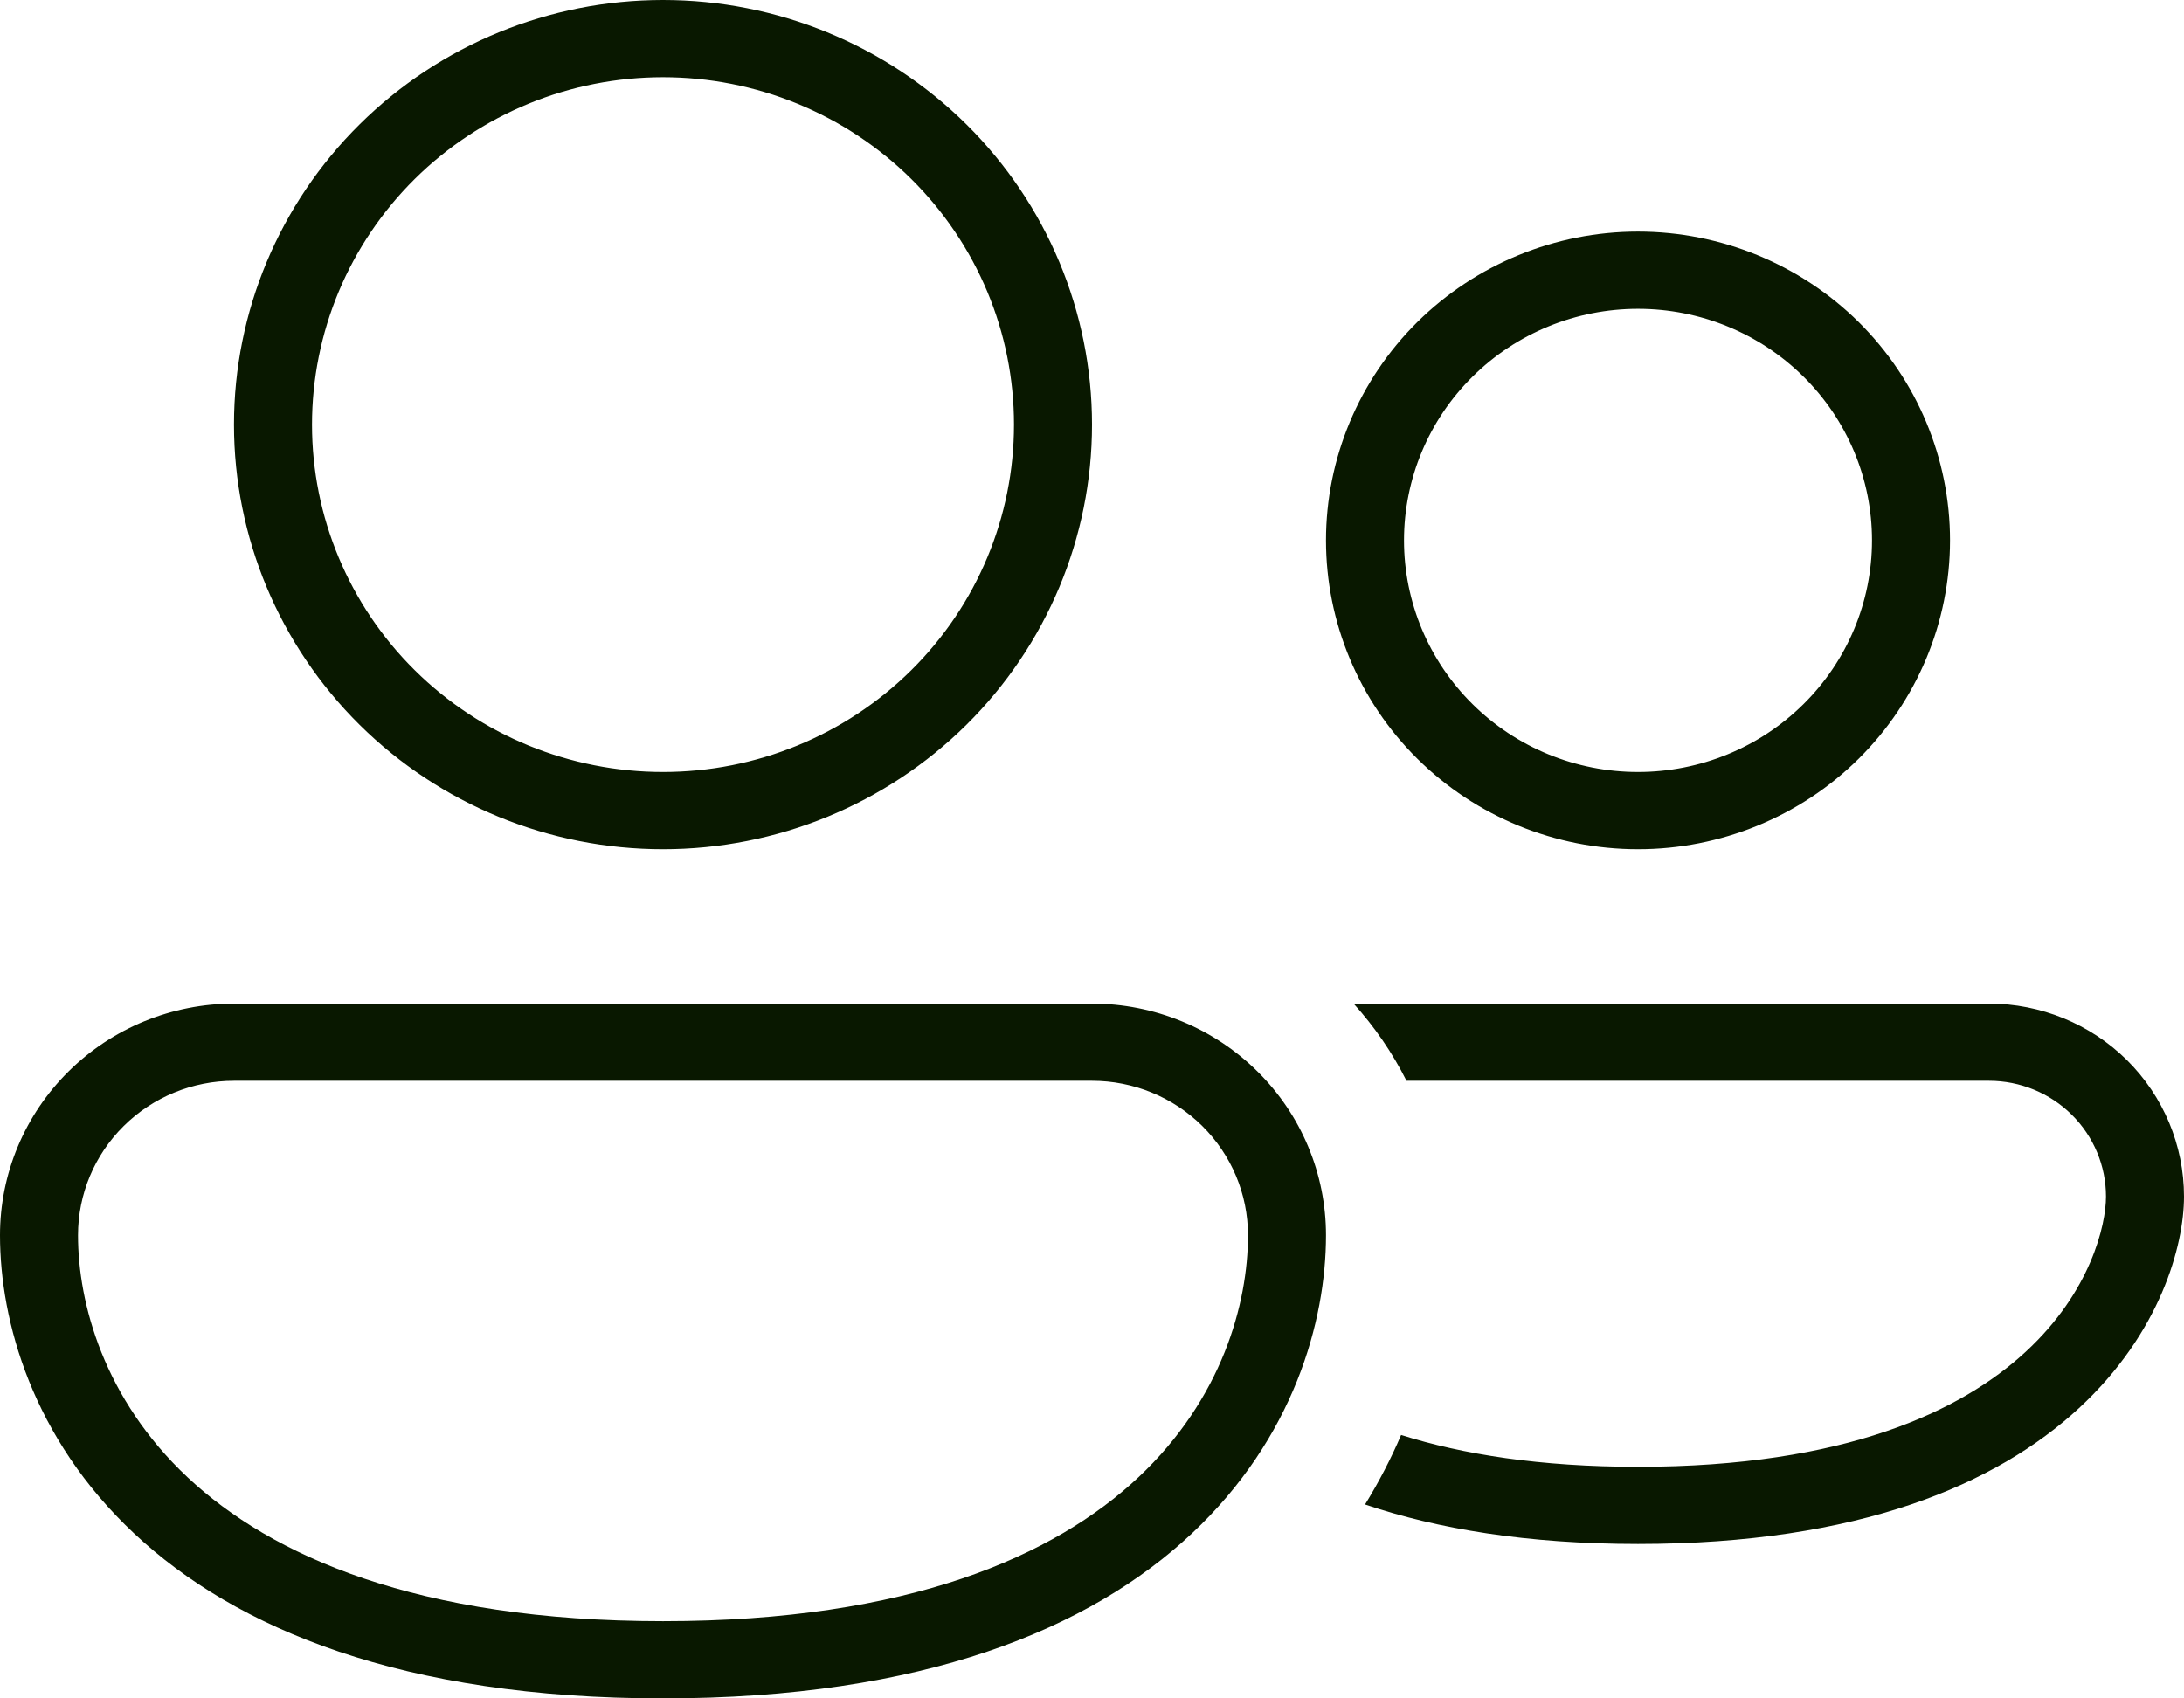 <?xml version="1.0" encoding="UTF-8"?>
<svg xmlns="http://www.w3.org/2000/svg" width="36" height="28" viewBox="0 0 36 28" fill="none">
  <path d="M5.143 7C5.143 6.248 5.293 5.503 5.583 4.808C5.874 4.113 6.3 3.482 6.837 2.95C7.375 2.418 8.013 1.997 8.714 1.709C9.416 1.421 10.169 1.273 10.929 1.273C11.688 1.273 12.441 1.421 13.143 1.709C13.845 1.997 14.482 2.418 15.02 2.95C15.557 3.482 15.983 4.113 16.274 4.808C16.565 5.503 16.714 6.248 16.714 7C16.714 8.519 16.105 9.976 15.02 11.05C13.935 12.124 12.463 12.727 10.929 12.727C9.394 12.727 7.922 12.124 6.837 11.05C5.752 9.976 5.143 8.519 5.143 7ZM10.929 0C9.053 0 7.254 0.737 5.928 2.05C4.602 3.363 3.857 5.143 3.857 7C3.857 8.857 4.602 10.637 5.928 11.95C7.254 13.262 9.053 14 10.929 14C12.804 14 14.603 13.262 15.929 11.95C17.255 10.637 18 8.857 18 7C18 5.143 17.255 3.363 15.929 2.05C14.603 0.737 12.804 0 10.929 0ZM23.143 8.909C23.143 7.896 23.549 6.925 24.273 6.209C24.996 5.493 25.977 5.091 27 5.091C28.023 5.091 29.004 5.493 29.727 6.209C30.451 6.925 30.857 7.896 30.857 8.909C30.857 9.922 30.451 10.893 29.727 11.609C29.004 12.325 28.023 12.727 27 12.727C25.977 12.727 24.996 12.325 24.273 11.609C23.549 10.893 23.143 9.922 23.143 8.909ZM27 3.818C25.636 3.818 24.328 4.355 23.363 5.309C22.399 6.264 21.857 7.559 21.857 8.909C21.857 10.259 22.399 11.554 23.363 12.509C24.328 13.464 25.636 14 27 14C28.364 14 29.672 13.464 30.637 12.509C31.601 11.554 32.143 10.259 32.143 8.909C32.143 7.559 31.601 6.264 30.637 5.309C29.672 4.355 28.364 3.818 27 3.818ZM3.857 16.546C2.834 16.546 1.853 16.948 1.13 17.664C0.406 18.38 0 19.351 0 20.364C0 21.784 0.536 23.711 2.21 25.28C3.888 26.853 6.634 28 10.927 28C15.22 28 17.969 26.855 19.647 25.28C21.321 23.711 21.857 21.784 21.857 20.364C21.857 19.351 21.451 18.38 20.727 17.664C20.004 16.948 19.023 16.546 18 16.546H3.857ZM1.286 20.364C1.286 19.689 1.557 19.041 2.039 18.564C2.521 18.086 3.175 17.818 3.857 17.818H18C18.682 17.818 19.336 18.086 19.818 18.564C20.3 19.041 20.571 19.689 20.571 20.364C20.571 21.489 20.143 23.062 18.764 24.356C17.388 25.647 14.991 26.727 10.929 26.727C6.866 26.727 4.469 25.645 3.093 24.356C1.714 23.062 1.286 21.489 1.286 20.364ZM23.095 23.657C22.932 24.041 22.734 24.423 22.501 24.803C23.692 25.206 25.172 25.454 27 25.454C30.654 25.454 32.916 24.466 34.269 23.215C35.609 21.977 36 20.534 36 19.727C36 18.883 35.661 18.074 35.059 17.477C34.456 16.881 33.638 16.546 32.786 16.546H22.312C22.657 16.927 22.951 17.355 23.184 17.818H32.786C33.297 17.818 33.788 18.019 34.149 18.377C34.511 18.735 34.714 19.221 34.714 19.727C34.714 20.194 34.462 21.297 33.391 22.285C32.336 23.262 30.417 24.182 27 24.182C25.386 24.182 24.107 23.977 23.095 23.657Z" fill="#091800"></path>
</svg>
